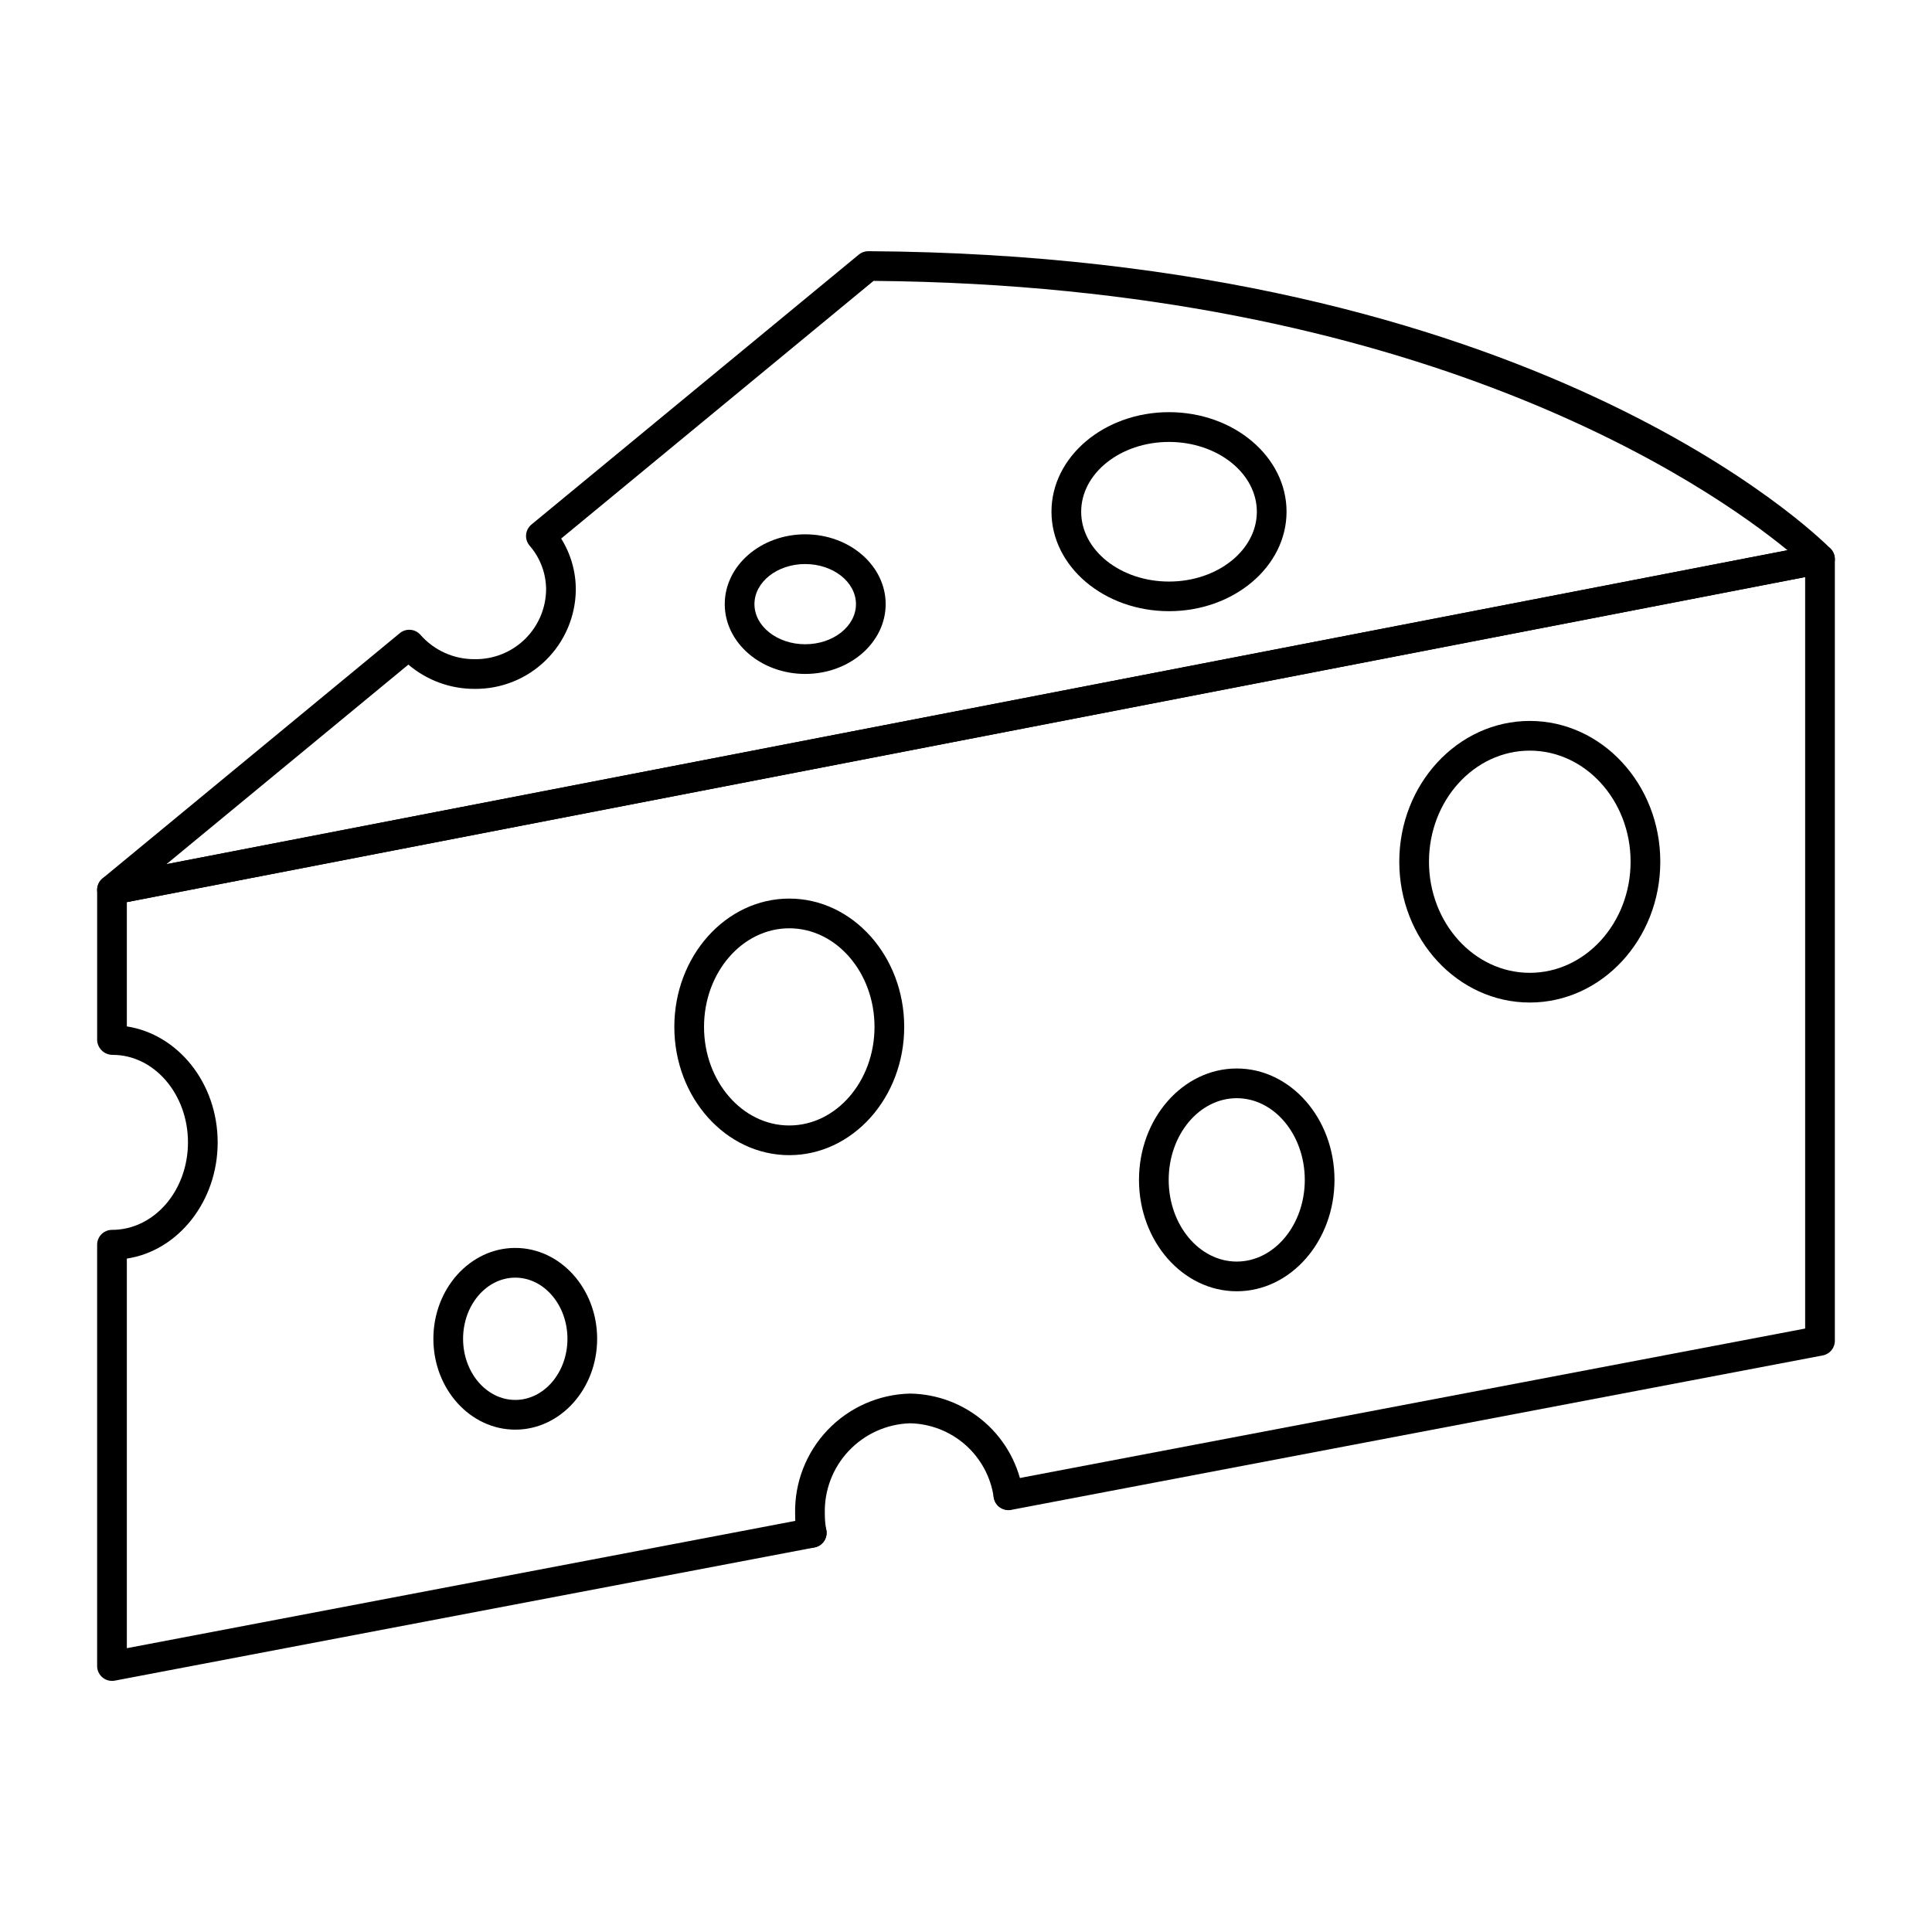 <?xml version="1.0" encoding="UTF-8"?>
<!-- Uploaded to: ICON Repo, www.svgrepo.com, Generator: ICON Repo Mixer Tools -->
<svg fill="#000000" width="800px" height="800px" version="1.1" viewBox="144 144 512 512" xmlns="http://www.w3.org/2000/svg">
 <g>
  <path d="m173.68 383.75c-1.664 0-3.144-1.039-3.707-2.602s-0.082-3.312 1.199-4.367l78.781-64.988c1.648-1.363 4.086-1.156 5.484 0.461 3.629 4.129 8.875 6.481 14.375 6.434 4.938 0.07 9.699-1.82 13.246-5.258 3.543-3.438 5.582-8.141 5.664-13.078 0.02-4.312-1.531-8.484-4.363-11.738-0.691-0.801-1.031-1.848-0.941-2.902 0.09-1.055 0.602-2.027 1.418-2.703l86.758-71.539c0.703-0.586 1.59-0.902 2.504-0.902h0.023c176.38 1.074 251.88 75.664 255 78.84 1.02 1.031 1.387 2.543 0.957 3.93-0.43 1.387-1.59 2.422-3.016 2.695l-452.64 87.648c-0.246 0.047-0.496 0.07-0.746 0.07zm78.543-63.621-64.113 52.883 429.6-83.195c-20.645-16.926-97.02-70.152-242.21-71.379l-82.785 68.285c2.559 4.086 3.902 8.809 3.879 13.629-0.082 7.019-2.949 13.723-7.965 18.633-5.016 4.914-11.777 7.637-18.797 7.574-6.453 0.035-12.699-2.25-17.609-6.43z"/>
  <path d="m173.68 589.45c-2.176 0-3.938-1.762-3.938-3.934v-111.65c0-2.176 1.762-3.938 3.938-3.938 11.184 0 20.133-10.402 20.133-23.188s-8.949-23.188-19.953-23.188c-2.211 0.016-4.035-1.727-4.117-3.934v-39.801c0-1.887 1.336-3.504 3.188-3.863l452.64-87.66c1.156-0.223 2.348 0.082 3.254 0.828 0.906 0.75 1.43 1.863 1.43 3.039v207.17c0.004 1.891-1.34 3.512-3.195 3.867l-215.08 40.934v0.004c-2.137 0.406-4.199-0.996-4.606-3.129-0.406-2.137 0.992-4.199 3.129-4.606l211.88-40.324v-199.16l-444.77 86.164v32.926c13.645 2.117 24.07 15.098 24.07 30.754 0 15.652-10.496 28.734-24.07 30.777v103.25l180.77-34.426v-0.004c2.137-0.406 4.199 0.992 4.606 3.129 0.406 2.137-0.992 4.199-3.129 4.606l-185.44 35.293c-0.242 0.047-0.492 0.07-0.738 0.07z"/>
  <path d="m453.8 305.97c-17.176 0-31.148-11.809-31.148-26.371s13.973-26.371 31.148-26.371 31.148 11.809 31.148 26.371-13.973 26.371-31.148 26.371zm0-44.852c-12.836 0-23.277 8.293-23.277 18.5 0 10.207 10.441 18.5 23.277 18.5s23.277-8.293 23.277-18.5c0-10.207-10.441-18.5-23.277-18.5z"/>
  <path d="m357.39 322.6c-11.762 0-21.324-8.297-21.324-18.5 0-10.203 9.566-18.5 21.324-18.5 11.762 0 21.32 8.297 21.32 18.5 0 10.203-9.562 18.5-21.32 18.5zm0-29.125c-7.418 0-13.453 4.762-13.453 10.629 0 5.863 6.035 10.629 13.453 10.629s13.449-4.766 13.449-10.629-6.031-10.625-13.449-10.625z"/>
  <path d="m549.41 409.68c-19.074 0-34.586-16.738-34.586-37.316s15.512-37.309 34.586-37.309 34.586 16.738 34.586 37.309c0 20.57-15.512 37.316-34.586 37.316zm0-66.754c-14.73 0-26.715 13.207-26.715 29.438s11.984 29.445 26.715 29.445 26.715-13.211 26.715-29.445-11.992-29.438-26.715-29.438z"/>
  <path d="m471.75 486.2c-14.285 0-25.906-13.242-25.906-29.52 0-16.281 11.621-29.52 25.906-29.52s25.902 13.246 25.902 29.52c0 16.277-11.625 29.52-25.902 29.52zm0-51.168c-9.945 0-18.035 9.711-18.035 21.648s8.09 21.648 18.035 21.648 18.031-9.707 18.031-21.648c-0.004-11.941-8.09-21.648-18.031-21.648z"/>
  <path d="m353.16 450.13c-16.797 0-30.457-15.254-30.457-33.996 0-18.742 13.66-34 30.457-34 16.793 0 30.465 15.254 30.465 34 0 18.746-13.664 33.996-30.465 33.996zm0-60.121c-12.453 0-22.586 11.719-22.586 26.129s10.133 26.125 22.586 26.125c12.453-0.008 22.594-11.723 22.594-26.129s-10.129-26.129-22.594-26.129z"/>
  <path d="m359.11 554.13c-1.879-0.004-3.496-1.336-3.856-3.18-0.367-1.918-0.551-3.867-0.539-5.82-0.168-8.254 2.941-16.238 8.648-22.199 5.707-5.965 13.543-9.422 21.797-9.617 7.312 0.102 14.348 2.809 19.84 7.633 5.492 4.828 9.082 11.457 10.125 18.695 0.297 2.117-1.152 4.082-3.262 4.43-2.109 0.344-4.109-1.055-4.504-3.156-0.746-5.391-3.394-10.34-7.461-13.957-4.07-3.617-9.297-5.664-14.738-5.773-6.164 0.195-12 2.824-16.23 7.312-4.231 4.484-6.512 10.465-6.344 16.633-0.012 1.449 0.121 2.902 0.395 4.328 0.199 1.023-0.016 2.086-0.598 2.953-0.586 0.863-1.488 1.465-2.512 1.664-0.25 0.043-0.504 0.059-0.762 0.055z"/>
  <path d="m280.55 522.87c-11.965 0-21.699-10.801-21.699-24.074 0-13.273 9.734-24.082 21.699-24.082 11.965 0 21.699 10.805 21.699 24.082 0 13.281-9.73 24.074-21.699 24.074zm0-40.281c-7.625 0-13.828 7.269-13.828 16.207s6.203 16.199 13.828 16.199 13.828-7.269 13.828-16.199c0-8.926-6.203-16.207-13.828-16.207z"/>
 </g>
</svg>
